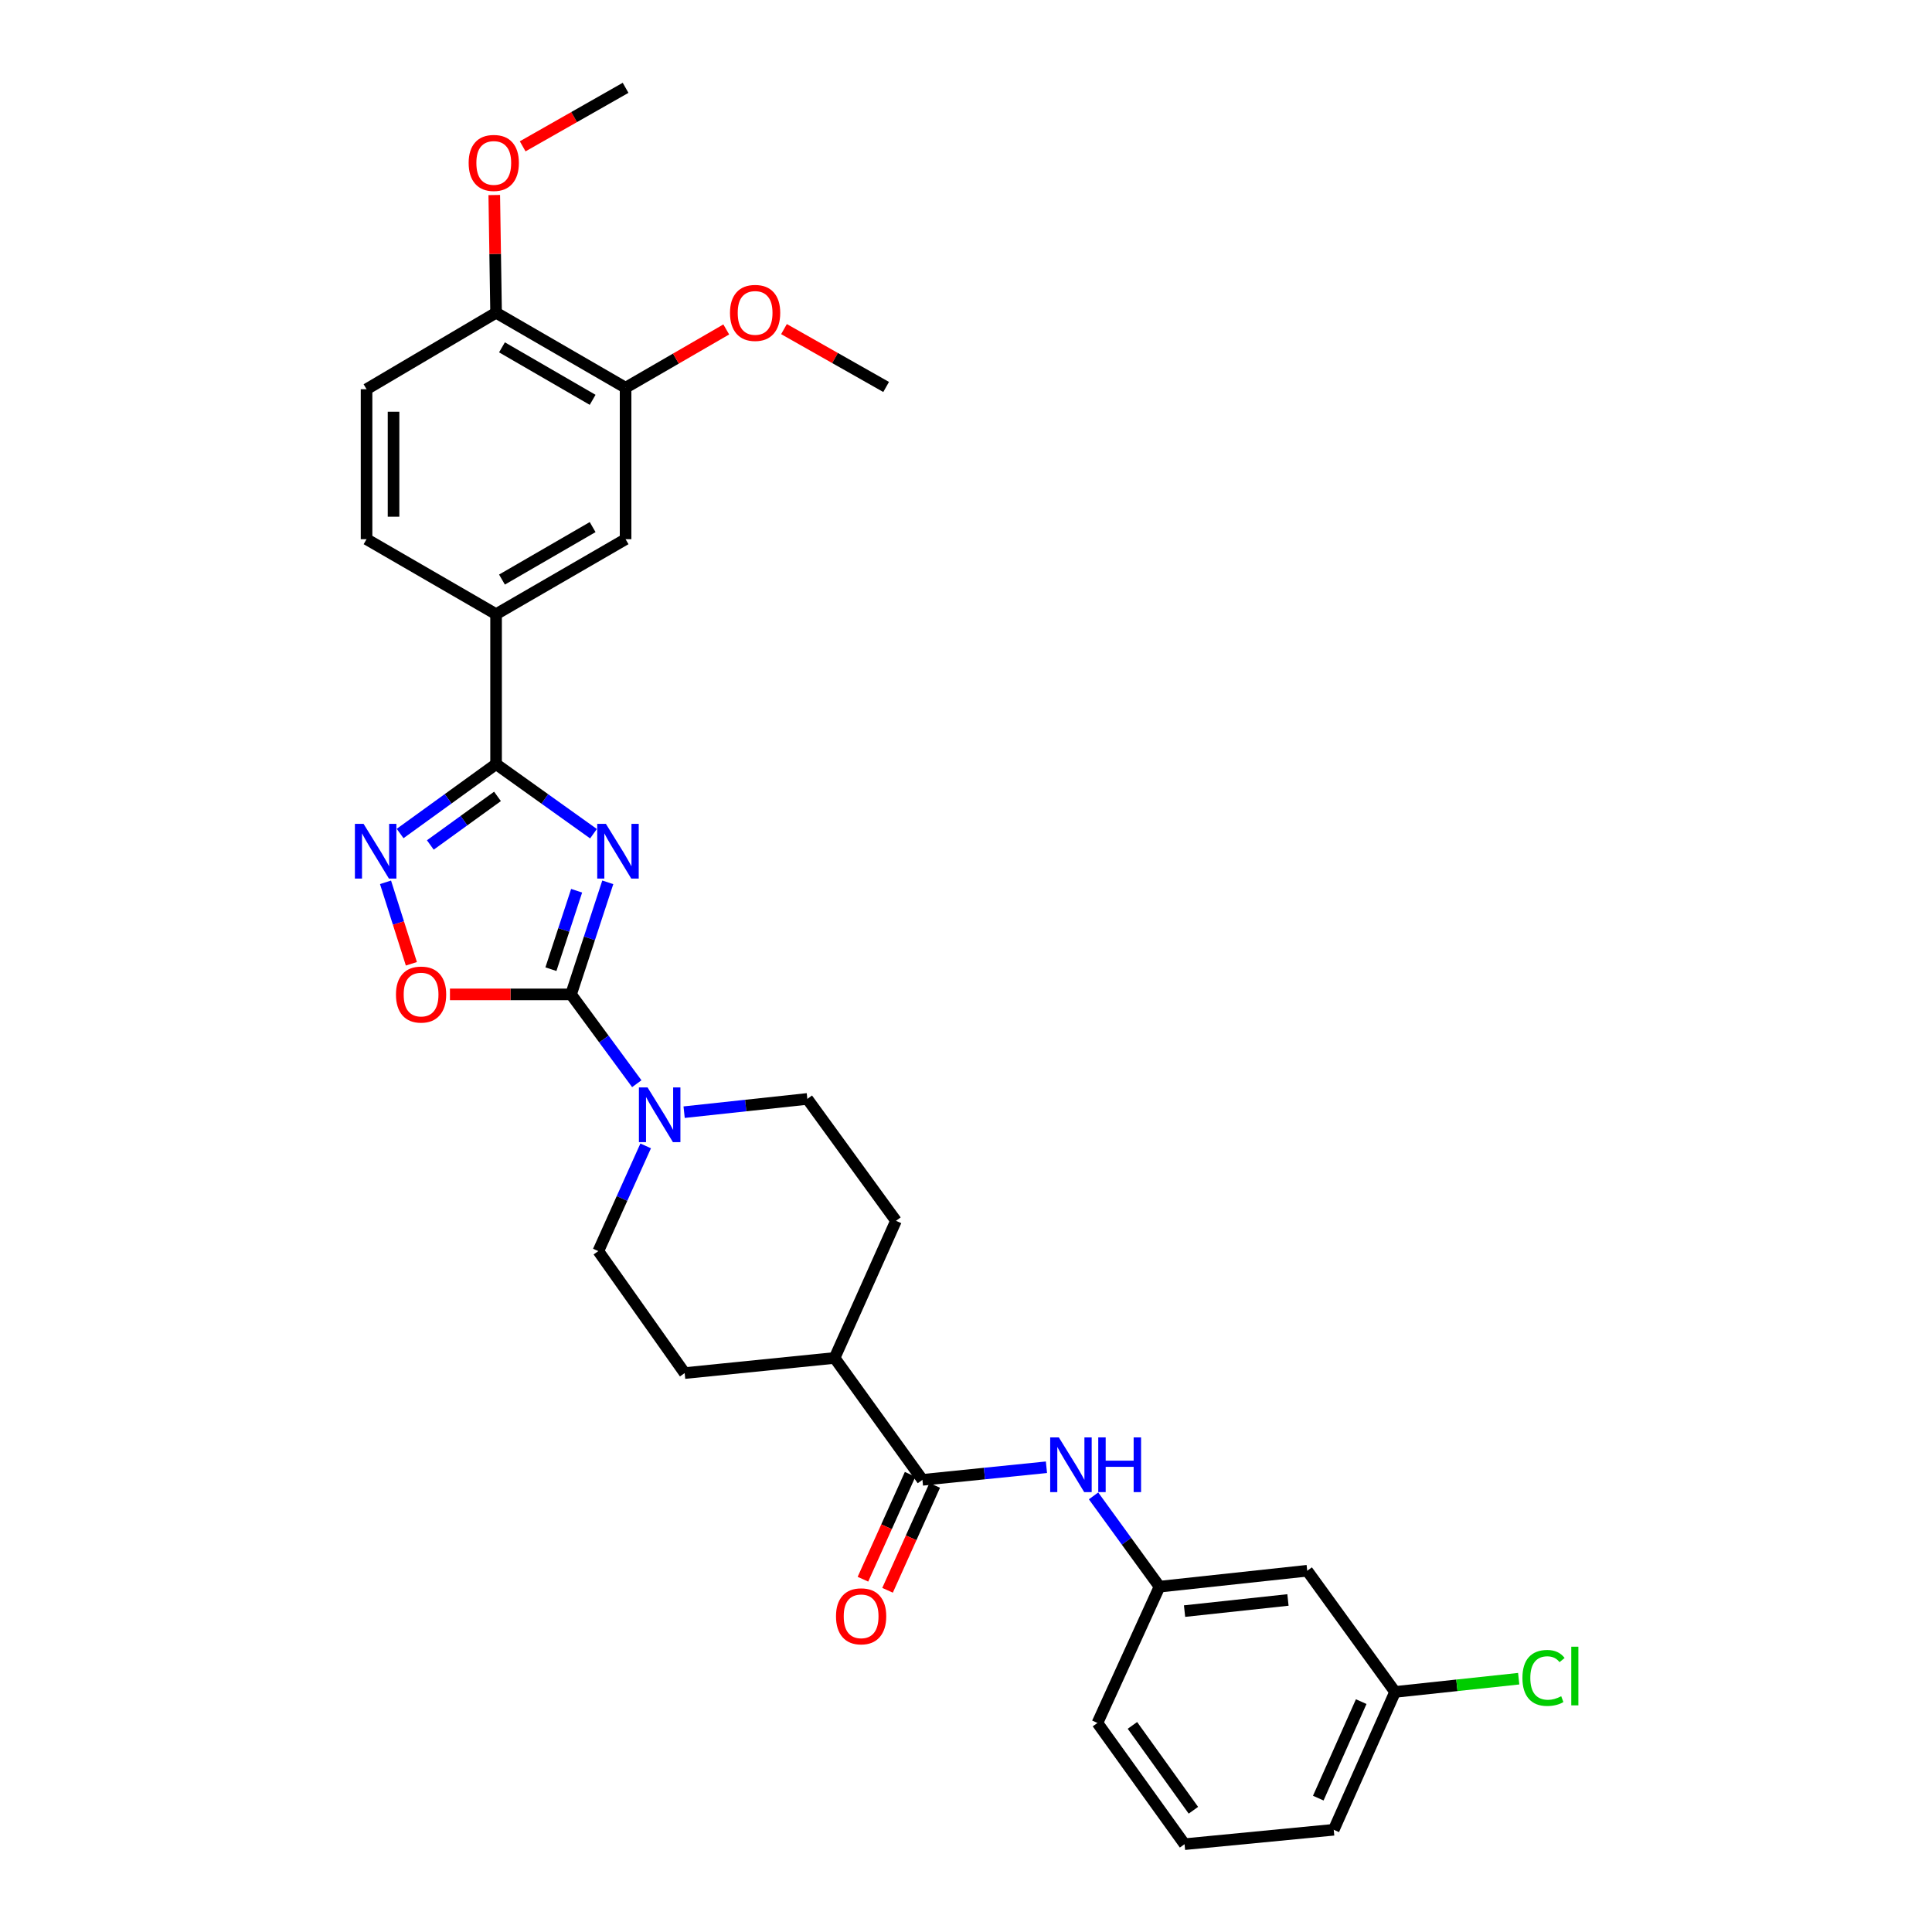 <?xml version='1.0' encoding='iso-8859-1'?>
<svg version='1.1' baseProfile='full'
              xmlns='http://www.w3.org/2000/svg'
                      xmlns:rdkit='http://www.rdkit.org/xml'
                      xmlns:xlink='http://www.w3.org/1999/xlink'
                  xml:space='preserve'
width='1000px' height='1000px' viewBox='0 0 1000 1000'>
<!-- END OF HEADER -->
<rect style='opacity:1.0;fill:#FFFFFF;stroke:none' width='1000' height='1000' x='0' y='0'> </rect>
<path class='bond-0' d='M 314.587,456.689 L 305.082,485.694' style='fill:none;fill-rule:evenodd;stroke:#0000FF;stroke-width:6px;stroke-linecap:butt;stroke-linejoin:miter;stroke-opacity:1' />
<path class='bond-0' d='M 305.082,485.694 L 295.577,514.698' style='fill:none;fill-rule:evenodd;stroke:#000000;stroke-width:6px;stroke-linecap:butt;stroke-linejoin:miter;stroke-opacity:1' />
<path class='bond-0' d='M 298.462,461.04 L 291.808,481.344' style='fill:none;fill-rule:evenodd;stroke:#0000FF;stroke-width:6px;stroke-linecap:butt;stroke-linejoin:miter;stroke-opacity:1' />
<path class='bond-0' d='M 291.808,481.344 L 285.154,501.647' style='fill:none;fill-rule:evenodd;stroke:#000000;stroke-width:6px;stroke-linecap:butt;stroke-linejoin:miter;stroke-opacity:1' />
<path class='bond-1' d='M 307.188,431.523 L 281.978,413.515' style='fill:none;fill-rule:evenodd;stroke:#0000FF;stroke-width:6px;stroke-linecap:butt;stroke-linejoin:miter;stroke-opacity:1' />
<path class='bond-1' d='M 281.978,413.515 L 256.768,395.507' style='fill:none;fill-rule:evenodd;stroke:#000000;stroke-width:6px;stroke-linecap:butt;stroke-linejoin:miter;stroke-opacity:1' />
<path class='bond-3' d='M 295.577,514.698 L 264.234,514.698' style='fill:none;fill-rule:evenodd;stroke:#000000;stroke-width:6px;stroke-linecap:butt;stroke-linejoin:miter;stroke-opacity:1' />
<path class='bond-3' d='M 264.234,514.698 L 232.891,514.698' style='fill:none;fill-rule:evenodd;stroke:#FF0000;stroke-width:6px;stroke-linecap:butt;stroke-linejoin:miter;stroke-opacity:1' />
<path class='bond-4' d='M 295.577,514.698 L 312.587,537.812' style='fill:none;fill-rule:evenodd;stroke:#000000;stroke-width:6px;stroke-linecap:butt;stroke-linejoin:miter;stroke-opacity:1' />
<path class='bond-4' d='M 312.587,537.812 L 329.597,560.927' style='fill:none;fill-rule:evenodd;stroke:#0000FF;stroke-width:6px;stroke-linecap:butt;stroke-linejoin:miter;stroke-opacity:1' />
<path class='bond-2' d='M 256.768,395.507 L 231.934,413.465' style='fill:none;fill-rule:evenodd;stroke:#000000;stroke-width:6px;stroke-linecap:butt;stroke-linejoin:miter;stroke-opacity:1' />
<path class='bond-2' d='M 231.934,413.465 L 207.1,431.422' style='fill:none;fill-rule:evenodd;stroke:#0000FF;stroke-width:6px;stroke-linecap:butt;stroke-linejoin:miter;stroke-opacity:1' />
<path class='bond-2' d='M 257.502,412.214 L 240.119,424.784' style='fill:none;fill-rule:evenodd;stroke:#000000;stroke-width:6px;stroke-linecap:butt;stroke-linejoin:miter;stroke-opacity:1' />
<path class='bond-2' d='M 240.119,424.784 L 222.735,437.354' style='fill:none;fill-rule:evenodd;stroke:#0000FF;stroke-width:6px;stroke-linecap:butt;stroke-linejoin:miter;stroke-opacity:1' />
<path class='bond-6' d='M 256.768,395.507 L 256.768,317.896' style='fill:none;fill-rule:evenodd;stroke:#000000;stroke-width:6px;stroke-linecap:butt;stroke-linejoin:miter;stroke-opacity:1' />
<path class='bond-30' d='M 199.545,456.683 L 206.235,477.77' style='fill:none;fill-rule:evenodd;stroke:#0000FF;stroke-width:6px;stroke-linecap:butt;stroke-linejoin:miter;stroke-opacity:1' />
<path class='bond-30' d='M 206.235,477.77 L 212.925,498.856' style='fill:none;fill-rule:evenodd;stroke:#FF0000;stroke-width:6px;stroke-linecap:butt;stroke-linejoin:miter;stroke-opacity:1' />
<path class='bond-11' d='M 334.198,593.115 L 321.945,620.343' style='fill:none;fill-rule:evenodd;stroke:#0000FF;stroke-width:6px;stroke-linecap:butt;stroke-linejoin:miter;stroke-opacity:1' />
<path class='bond-11' d='M 321.945,620.343 L 309.693,647.57' style='fill:none;fill-rule:evenodd;stroke:#000000;stroke-width:6px;stroke-linecap:butt;stroke-linejoin:miter;stroke-opacity:1' />
<path class='bond-12' d='M 354.102,575.659 L 385.991,572.227' style='fill:none;fill-rule:evenodd;stroke:#0000FF;stroke-width:6px;stroke-linecap:butt;stroke-linejoin:miter;stroke-opacity:1' />
<path class='bond-12' d='M 385.991,572.227 L 417.88,568.795' style='fill:none;fill-rule:evenodd;stroke:#000000;stroke-width:6px;stroke-linecap:butt;stroke-linejoin:miter;stroke-opacity:1' />
<path class='bond-5' d='M 477.448,765.97 L 431.98,702.87' style='fill:none;fill-rule:evenodd;stroke:#000000;stroke-width:6px;stroke-linecap:butt;stroke-linejoin:miter;stroke-opacity:1' />
<path class='bond-7' d='M 477.448,765.97 L 509.545,762.706' style='fill:none;fill-rule:evenodd;stroke:#000000;stroke-width:6px;stroke-linecap:butt;stroke-linejoin:miter;stroke-opacity:1' />
<path class='bond-7' d='M 509.545,762.706 L 541.642,759.443' style='fill:none;fill-rule:evenodd;stroke:#0000FF;stroke-width:6px;stroke-linecap:butt;stroke-linejoin:miter;stroke-opacity:1' />
<path class='bond-15' d='M 471.078,763.105 L 458.868,790.252' style='fill:none;fill-rule:evenodd;stroke:#000000;stroke-width:6px;stroke-linecap:butt;stroke-linejoin:miter;stroke-opacity:1' />
<path class='bond-15' d='M 458.868,790.252 L 446.657,817.4' style='fill:none;fill-rule:evenodd;stroke:#FF0000;stroke-width:6px;stroke-linecap:butt;stroke-linejoin:miter;stroke-opacity:1' />
<path class='bond-15' d='M 483.817,768.835 L 471.607,795.982' style='fill:none;fill-rule:evenodd;stroke:#000000;stroke-width:6px;stroke-linecap:butt;stroke-linejoin:miter;stroke-opacity:1' />
<path class='bond-15' d='M 471.607,795.982 L 459.396,823.13' style='fill:none;fill-rule:evenodd;stroke:#FF0000;stroke-width:6px;stroke-linecap:butt;stroke-linejoin:miter;stroke-opacity:1' />
<path class='bond-8' d='M 256.768,317.896 L 323.801,279.087' style='fill:none;fill-rule:evenodd;stroke:#000000;stroke-width:6px;stroke-linecap:butt;stroke-linejoin:miter;stroke-opacity:1' />
<path class='bond-8' d='M 259.824,299.986 L 306.747,272.82' style='fill:none;fill-rule:evenodd;stroke:#000000;stroke-width:6px;stroke-linecap:butt;stroke-linejoin:miter;stroke-opacity:1' />
<path class='bond-17' d='M 256.768,317.896 L 189.726,279.087' style='fill:none;fill-rule:evenodd;stroke:#000000;stroke-width:6px;stroke-linecap:butt;stroke-linejoin:miter;stroke-opacity:1' />
<path class='bond-13' d='M 566.019,774.265 L 583.091,797.759' style='fill:none;fill-rule:evenodd;stroke:#0000FF;stroke-width:6px;stroke-linecap:butt;stroke-linejoin:miter;stroke-opacity:1' />
<path class='bond-13' d='M 583.091,797.759 L 600.162,821.254' style='fill:none;fill-rule:evenodd;stroke:#000000;stroke-width:6px;stroke-linecap:butt;stroke-linejoin:miter;stroke-opacity:1' />
<path class='bond-9' d='M 323.801,279.087 L 323.801,200.684' style='fill:none;fill-rule:evenodd;stroke:#000000;stroke-width:6px;stroke-linecap:butt;stroke-linejoin:miter;stroke-opacity:1' />
<path class='bond-22' d='M 323.801,200.684 L 349.854,185.603' style='fill:none;fill-rule:evenodd;stroke:#000000;stroke-width:6px;stroke-linecap:butt;stroke-linejoin:miter;stroke-opacity:1' />
<path class='bond-22' d='M 349.854,185.603 L 375.906,170.522' style='fill:none;fill-rule:evenodd;stroke:#FF0000;stroke-width:6px;stroke-linecap:butt;stroke-linejoin:miter;stroke-opacity:1' />
<path class='bond-32' d='M 323.801,200.684 L 256.768,161.875' style='fill:none;fill-rule:evenodd;stroke:#000000;stroke-width:6px;stroke-linecap:butt;stroke-linejoin:miter;stroke-opacity:1' />
<path class='bond-32' d='M 306.747,206.952 L 259.824,179.785' style='fill:none;fill-rule:evenodd;stroke:#000000;stroke-width:6px;stroke-linecap:butt;stroke-linejoin:miter;stroke-opacity:1' />
<path class='bond-10' d='M 431.98,702.87 L 463.759,631.887' style='fill:none;fill-rule:evenodd;stroke:#000000;stroke-width:6px;stroke-linecap:butt;stroke-linejoin:miter;stroke-opacity:1' />
<path class='bond-31' d='M 431.98,702.87 L 354.385,710.708' style='fill:none;fill-rule:evenodd;stroke:#000000;stroke-width:6px;stroke-linecap:butt;stroke-linejoin:miter;stroke-opacity:1' />
<path class='bond-19' d='M 309.693,647.57 L 354.385,710.708' style='fill:none;fill-rule:evenodd;stroke:#000000;stroke-width:6px;stroke-linecap:butt;stroke-linejoin:miter;stroke-opacity:1' />
<path class='bond-20' d='M 417.88,568.795 L 463.759,631.887' style='fill:none;fill-rule:evenodd;stroke:#000000;stroke-width:6px;stroke-linecap:butt;stroke-linejoin:miter;stroke-opacity:1' />
<path class='bond-16' d='M 600.162,821.254 L 676.617,813.013' style='fill:none;fill-rule:evenodd;stroke:#000000;stroke-width:6px;stroke-linecap:butt;stroke-linejoin:miter;stroke-opacity:1' />
<path class='bond-16' d='M 613.127,833.906 L 666.645,828.137' style='fill:none;fill-rule:evenodd;stroke:#000000;stroke-width:6px;stroke-linecap:butt;stroke-linejoin:miter;stroke-opacity:1' />
<path class='bond-26' d='M 600.162,821.254 L 568.034,891.803' style='fill:none;fill-rule:evenodd;stroke:#000000;stroke-width:6px;stroke-linecap:butt;stroke-linejoin:miter;stroke-opacity:1' />
<path class='bond-14' d='M 256.768,161.875 L 189.726,201.46' style='fill:none;fill-rule:evenodd;stroke:#000000;stroke-width:6px;stroke-linecap:butt;stroke-linejoin:miter;stroke-opacity:1' />
<path class='bond-24' d='M 256.768,161.875 L 256.299,131.412' style='fill:none;fill-rule:evenodd;stroke:#000000;stroke-width:6px;stroke-linecap:butt;stroke-linejoin:miter;stroke-opacity:1' />
<path class='bond-24' d='M 256.299,131.412 L 255.83,100.949' style='fill:none;fill-rule:evenodd;stroke:#FF0000;stroke-width:6px;stroke-linecap:butt;stroke-linejoin:miter;stroke-opacity:1' />
<path class='bond-21' d='M 676.617,813.013 L 722.084,875.739' style='fill:none;fill-rule:evenodd;stroke:#000000;stroke-width:6px;stroke-linecap:butt;stroke-linejoin:miter;stroke-opacity:1' />
<path class='bond-18' d='M 189.726,279.087 L 189.726,201.46' style='fill:none;fill-rule:evenodd;stroke:#000000;stroke-width:6px;stroke-linecap:butt;stroke-linejoin:miter;stroke-opacity:1' />
<path class='bond-18' d='M 203.695,267.443 L 203.695,213.104' style='fill:none;fill-rule:evenodd;stroke:#000000;stroke-width:6px;stroke-linecap:butt;stroke-linejoin:miter;stroke-opacity:1' />
<path class='bond-23' d='M 722.084,875.739 L 754.08,872.314' style='fill:none;fill-rule:evenodd;stroke:#000000;stroke-width:6px;stroke-linecap:butt;stroke-linejoin:miter;stroke-opacity:1' />
<path class='bond-23' d='M 754.08,872.314 L 786.075,868.889' style='fill:none;fill-rule:evenodd;stroke:#00CC00;stroke-width:6px;stroke-linecap:butt;stroke-linejoin:miter;stroke-opacity:1' />
<path class='bond-33' d='M 722.084,875.739 L 690.337,947.088' style='fill:none;fill-rule:evenodd;stroke:#000000;stroke-width:6px;stroke-linecap:butt;stroke-linejoin:miter;stroke-opacity:1' />
<path class='bond-33' d='M 704.56,880.763 L 682.337,930.707' style='fill:none;fill-rule:evenodd;stroke:#000000;stroke-width:6px;stroke-linecap:butt;stroke-linejoin:miter;stroke-opacity:1' />
<path class='bond-28' d='M 405.791,170.344 L 432.226,185.32' style='fill:none;fill-rule:evenodd;stroke:#FF0000;stroke-width:6px;stroke-linecap:butt;stroke-linejoin:miter;stroke-opacity:1' />
<path class='bond-28' d='M 432.226,185.32 L 458.66,200.296' style='fill:none;fill-rule:evenodd;stroke:#000000;stroke-width:6px;stroke-linecap:butt;stroke-linejoin:miter;stroke-opacity:1' />
<path class='bond-29' d='M 270.535,75.741 L 297.168,60.598' style='fill:none;fill-rule:evenodd;stroke:#FF0000;stroke-width:6px;stroke-linecap:butt;stroke-linejoin:miter;stroke-opacity:1' />
<path class='bond-29' d='M 297.168,60.598 L 323.801,45.455' style='fill:none;fill-rule:evenodd;stroke:#000000;stroke-width:6px;stroke-linecap:butt;stroke-linejoin:miter;stroke-opacity:1' />
<path class='bond-25' d='M 613.122,954.545 L 568.034,891.803' style='fill:none;fill-rule:evenodd;stroke:#000000;stroke-width:6px;stroke-linecap:butt;stroke-linejoin:miter;stroke-opacity:1' />
<path class='bond-25' d='M 617.702,936.983 L 586.141,893.063' style='fill:none;fill-rule:evenodd;stroke:#000000;stroke-width:6px;stroke-linecap:butt;stroke-linejoin:miter;stroke-opacity:1' />
<path class='bond-27' d='M 613.122,954.545 L 690.337,947.088' style='fill:none;fill-rule:evenodd;stroke:#000000;stroke-width:6px;stroke-linecap:butt;stroke-linejoin:miter;stroke-opacity:1' />
<path  class='atom-0' d='M 313.607 426.419
L 322.887 441.419
Q 323.807 442.899, 325.287 445.579
Q 326.767 448.259, 326.847 448.419
L 326.847 426.419
L 330.607 426.419
L 330.607 454.739
L 326.727 454.739
L 316.767 438.339
Q 315.607 436.419, 314.367 434.219
Q 313.167 432.019, 312.807 431.339
L 312.807 454.739
L 309.127 454.739
L 309.127 426.419
L 313.607 426.419
' fill='#0000FF'/>
<path  class='atom-3' d='M 188.177 426.419
L 197.457 441.419
Q 198.377 442.899, 199.857 445.579
Q 201.337 448.259, 201.417 448.419
L 201.417 426.419
L 205.177 426.419
L 205.177 454.739
L 201.297 454.739
L 191.337 438.339
Q 190.177 436.419, 188.937 434.219
Q 187.737 432.019, 187.377 431.339
L 187.377 454.739
L 183.697 454.739
L 183.697 426.419
L 188.177 426.419
' fill='#0000FF'/>
<path  class='atom-4' d='M 204.95 514.778
Q 204.95 507.978, 208.31 504.178
Q 211.67 500.378, 217.95 500.378
Q 224.23 500.378, 227.59 504.178
Q 230.95 507.978, 230.95 514.778
Q 230.95 521.658, 227.55 525.578
Q 224.15 529.458, 217.95 529.458
Q 211.71 529.458, 208.31 525.578
Q 204.95 521.698, 204.95 514.778
M 217.95 526.258
Q 222.27 526.258, 224.59 523.378
Q 226.95 520.458, 226.95 514.778
Q 226.95 509.218, 224.59 506.418
Q 222.27 503.578, 217.95 503.578
Q 213.63 503.578, 211.27 506.378
Q 208.95 509.178, 208.95 514.778
Q 208.95 520.498, 211.27 523.378
Q 213.63 526.258, 217.95 526.258
' fill='#FF0000'/>
<path  class='atom-5' d='M 335.18 562.861
L 344.46 577.861
Q 345.38 579.341, 346.86 582.021
Q 348.34 584.701, 348.42 584.861
L 348.42 562.861
L 352.18 562.861
L 352.18 591.181
L 348.3 591.181
L 338.34 574.781
Q 337.18 572.861, 335.94 570.661
Q 334.74 568.461, 334.38 567.781
L 334.38 591.181
L 330.7 591.181
L 330.7 562.861
L 335.18 562.861
' fill='#0000FF'/>
<path  class='atom-8' d='M 548.054 743.995
L 557.334 758.995
Q 558.254 760.475, 559.734 763.155
Q 561.214 765.835, 561.294 765.995
L 561.294 743.995
L 565.054 743.995
L 565.054 772.315
L 561.174 772.315
L 551.214 755.915
Q 550.054 753.995, 548.814 751.795
Q 547.614 749.595, 547.254 748.915
L 547.254 772.315
L 543.574 772.315
L 543.574 743.995
L 548.054 743.995
' fill='#0000FF'/>
<path  class='atom-8' d='M 568.454 743.995
L 572.294 743.995
L 572.294 756.035
L 586.774 756.035
L 586.774 743.995
L 590.614 743.995
L 590.614 772.315
L 586.774 772.315
L 586.774 759.235
L 572.294 759.235
L 572.294 772.315
L 568.454 772.315
L 568.454 743.995
' fill='#0000FF'/>
<path  class='atom-16' d='M 432.716 836.599
Q 432.716 829.799, 436.076 825.999
Q 439.436 822.199, 445.716 822.199
Q 451.996 822.199, 455.356 825.999
Q 458.716 829.799, 458.716 836.599
Q 458.716 843.479, 455.316 847.399
Q 451.916 851.279, 445.716 851.279
Q 439.476 851.279, 436.076 847.399
Q 432.716 843.519, 432.716 836.599
M 445.716 848.079
Q 450.036 848.079, 452.356 845.199
Q 454.716 842.279, 454.716 836.599
Q 454.716 831.039, 452.356 828.239
Q 450.036 825.399, 445.716 825.399
Q 441.396 825.399, 439.036 828.199
Q 436.716 830.999, 436.716 836.599
Q 436.716 842.319, 439.036 845.199
Q 441.396 848.079, 445.716 848.079
' fill='#FF0000'/>
<path  class='atom-23' d='M 377.843 161.955
Q 377.843 155.155, 381.203 151.355
Q 384.563 147.555, 390.843 147.555
Q 397.123 147.555, 400.483 151.355
Q 403.843 155.155, 403.843 161.955
Q 403.843 168.835, 400.443 172.755
Q 397.043 176.635, 390.843 176.635
Q 384.603 176.635, 381.203 172.755
Q 377.843 168.875, 377.843 161.955
M 390.843 173.435
Q 395.163 173.435, 397.483 170.555
Q 399.843 167.635, 399.843 161.955
Q 399.843 156.395, 397.483 153.595
Q 395.163 150.755, 390.843 150.755
Q 386.523 150.755, 384.163 153.555
Q 381.843 156.355, 381.843 161.955
Q 381.843 167.675, 384.163 170.555
Q 386.523 173.435, 390.843 173.435
' fill='#FF0000'/>
<path  class='atom-24' d='M 788.007 868.493
Q 788.007 861.453, 791.287 857.773
Q 794.607 854.053, 800.887 854.053
Q 806.727 854.053, 809.847 858.173
L 807.207 860.333
Q 804.927 857.333, 800.887 857.333
Q 796.607 857.333, 794.327 860.213
Q 792.087 863.053, 792.087 868.493
Q 792.087 874.093, 794.407 876.973
Q 796.767 879.853, 801.327 879.853
Q 804.447 879.853, 808.087 877.973
L 809.207 880.973
Q 807.727 881.933, 805.487 882.493
Q 803.247 883.053, 800.767 883.053
Q 794.607 883.053, 791.287 879.293
Q 788.007 875.533, 788.007 868.493
' fill='#00CC00'/>
<path  class='atom-24' d='M 813.287 852.333
L 816.967 852.333
L 816.967 882.693
L 813.287 882.693
L 813.287 852.333
' fill='#00CC00'/>
<path  class='atom-25' d='M 242.572 84.328
Q 242.572 77.528, 245.932 73.728
Q 249.292 69.928, 255.572 69.928
Q 261.852 69.928, 265.212 73.728
Q 268.572 77.528, 268.572 84.328
Q 268.572 91.208, 265.172 95.128
Q 261.772 99.008, 255.572 99.008
Q 249.332 99.008, 245.932 95.128
Q 242.572 91.248, 242.572 84.328
M 255.572 95.808
Q 259.892 95.808, 262.212 92.928
Q 264.572 90.008, 264.572 84.328
Q 264.572 78.768, 262.212 75.968
Q 259.892 73.128, 255.572 73.128
Q 251.252 73.128, 248.892 75.928
Q 246.572 78.728, 246.572 84.328
Q 246.572 90.048, 248.892 92.928
Q 251.252 95.808, 255.572 95.808
' fill='#FF0000'/>
</svg>
